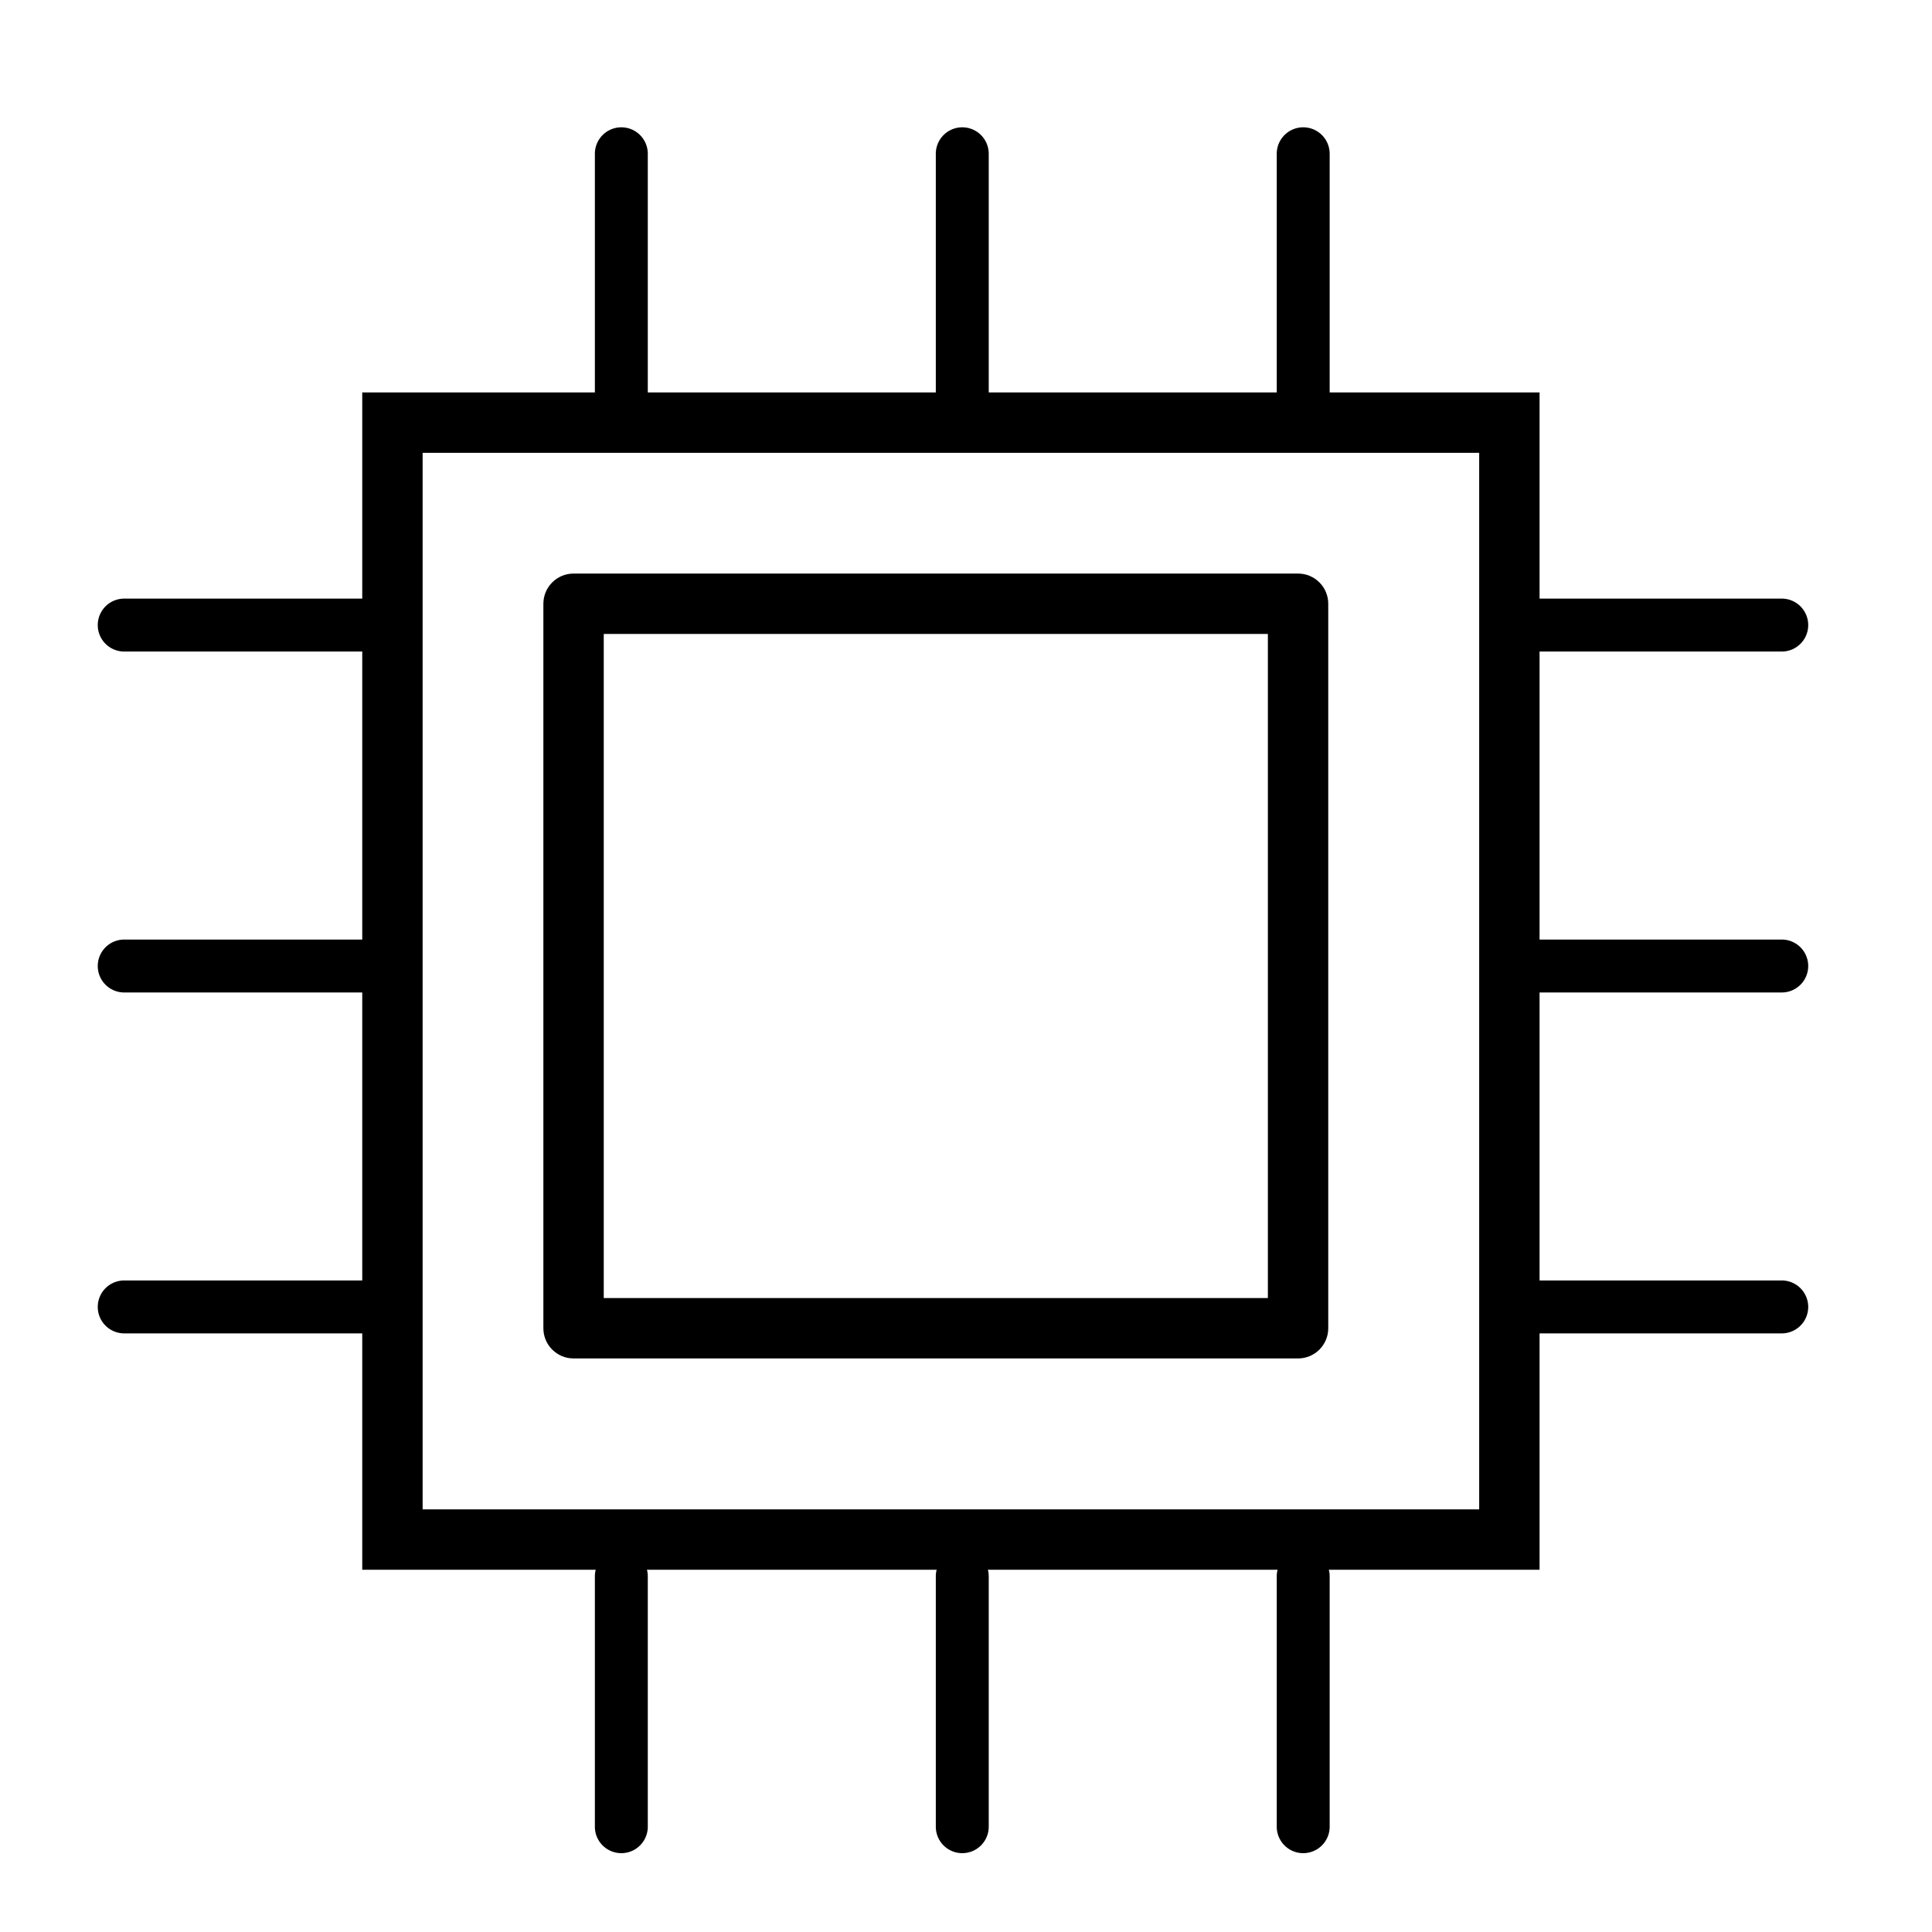 <svg xmlns="http://www.w3.org/2000/svg" xmlns:xlink="http://www.w3.org/1999/xlink" width="64" height="64" viewBox="0 0 64 64">
  <defs>
    <clipPath id="clip-path">
      <rect id="Rectangle_18679" data-name="Rectangle 18679" width="64" height="64" transform="translate(-695 2364)" fill="#fff" stroke="#707070" stroke-width="1" opacity="0.33"/>
    </clipPath>
  </defs>
  <g id="Mask_Group_818" data-name="Mask Group 818" transform="translate(695 -2364)" clip-path="url(#clip-path)">
    <g id="Rectangle_18677" data-name="Rectangle 18677" transform="translate(-683 2377)" fill="none" stroke="#000" stroke-width="2">
      <rect width="39" height="39" rx="1" stroke="none"/>
      <rect x="1" y="1" width="37" height="37" fill="none"/>
    </g>
    <path id="Path_7241" data-name="Path 7241" d="M44.47,194.741h8.294a.876.876,0,0,0,0-1.753H44.47a.876.876,0,0,0,0,1.753Zm0,0" transform="translate(-480.553 2324.624) rotate(90)"/>
    <path id="Path_7242" data-name="Path 7242" d="M44.47,194.741h8.294a.876.876,0,0,0,0-1.753H44.47a.876.876,0,0,0,0,1.753Zm0,0" transform="translate(-480.553 2371.748) rotate(90)"/>
    <path id="Path_7243" data-name="Path 7243" d="M44.47,194.741h8.294a.876.876,0,0,0,0-1.753H44.47a.876.876,0,0,0,0,1.753Zm0,0" transform="translate(-469.259 2324.624) rotate(90)"/>
    <path id="Path_7244" data-name="Path 7244" d="M44.47,194.741h8.294a.876.876,0,0,0,0-1.753H44.47a.876.876,0,0,0,0,1.753Zm0,0" transform="translate(-469.259 2371.748) rotate(90)"/>
    <path id="Path_7245" data-name="Path 7245" d="M44.47,194.741h8.294a.876.876,0,0,0,0-1.753H44.47a.876.876,0,0,0,0,1.753Zm0,0" transform="translate(-457.965 2324.624) rotate(90)"/>
    <path id="Path_7246" data-name="Path 7246" d="M44.47,194.741h8.294a.876.876,0,0,0,0-1.753H44.47a.876.876,0,0,0,0,1.753Zm0,0" transform="translate(-457.965 2371.748) rotate(90)"/>
    <path id="Path_7247" data-name="Path 7247" d="M44.47,194.741h8.294a.876.876,0,0,0,0-1.753H44.47a.876.876,0,0,0,0,1.753Zm0,0" transform="translate(-591.507 2578.571) rotate(180)"/>
    <path id="Path_7248" data-name="Path 7248" d="M44.47,194.741h8.294a.876.876,0,0,0,0-1.753H44.47a.876.876,0,0,0,0,1.753Zm0,0" transform="translate(-638.121 2578.571) rotate(180)"/>
    <path id="Path_7249" data-name="Path 7249" d="M44.47,194.741h8.294a.876.876,0,0,0,0-1.753H44.47a.876.876,0,0,0,0,1.753Zm0,0" transform="translate(-591.507 2589.865) rotate(180)"/>
    <path id="Path_7250" data-name="Path 7250" d="M44.47,194.741h8.294a.876.876,0,0,0,0-1.753H44.47a.876.876,0,0,0,0,1.753Zm0,0" transform="translate(-638.121 2589.865) rotate(180)"/>
    <path id="Path_7251" data-name="Path 7251" d="M44.47,194.741h8.294a.876.876,0,0,0,0-1.753H44.47a.876.876,0,0,0,0,1.753Zm0,0" transform="translate(-591.507 2601.158) rotate(180)"/>
    <path id="Path_7252" data-name="Path 7252" d="M44.47,194.741h8.294a.876.876,0,0,0,0-1.753H44.47a.876.876,0,0,0,0,1.753Zm0,0" transform="translate(-638.121 2601.158) rotate(180)"/>
    <g id="Path_7258" data-name="Path 7258" transform="translate(-677 2383)" fill="none">
      <path d="M1,0H25a1,1,0,0,1,1,1V25a1,1,0,0,1-1,1H1a1,1,0,0,1-1-1V1A1,1,0,0,1,1,0Z" stroke="none"/>
      <path d="M 2 2 L 2 24 L 24 24 L 24 2 L 2 2 M 1 0 L 25 0 C 25.552 0 26 0.448 26 1 L 26 25 C 26 25.552 25.552 26 25 26 L 1 26 C 0.448 26 0 25.552 0 25 L 0 1 C 0 0.448 0.448 0 1 0 Z" stroke="none" fill="#000"/>
    </g>
  </g>
</svg>

